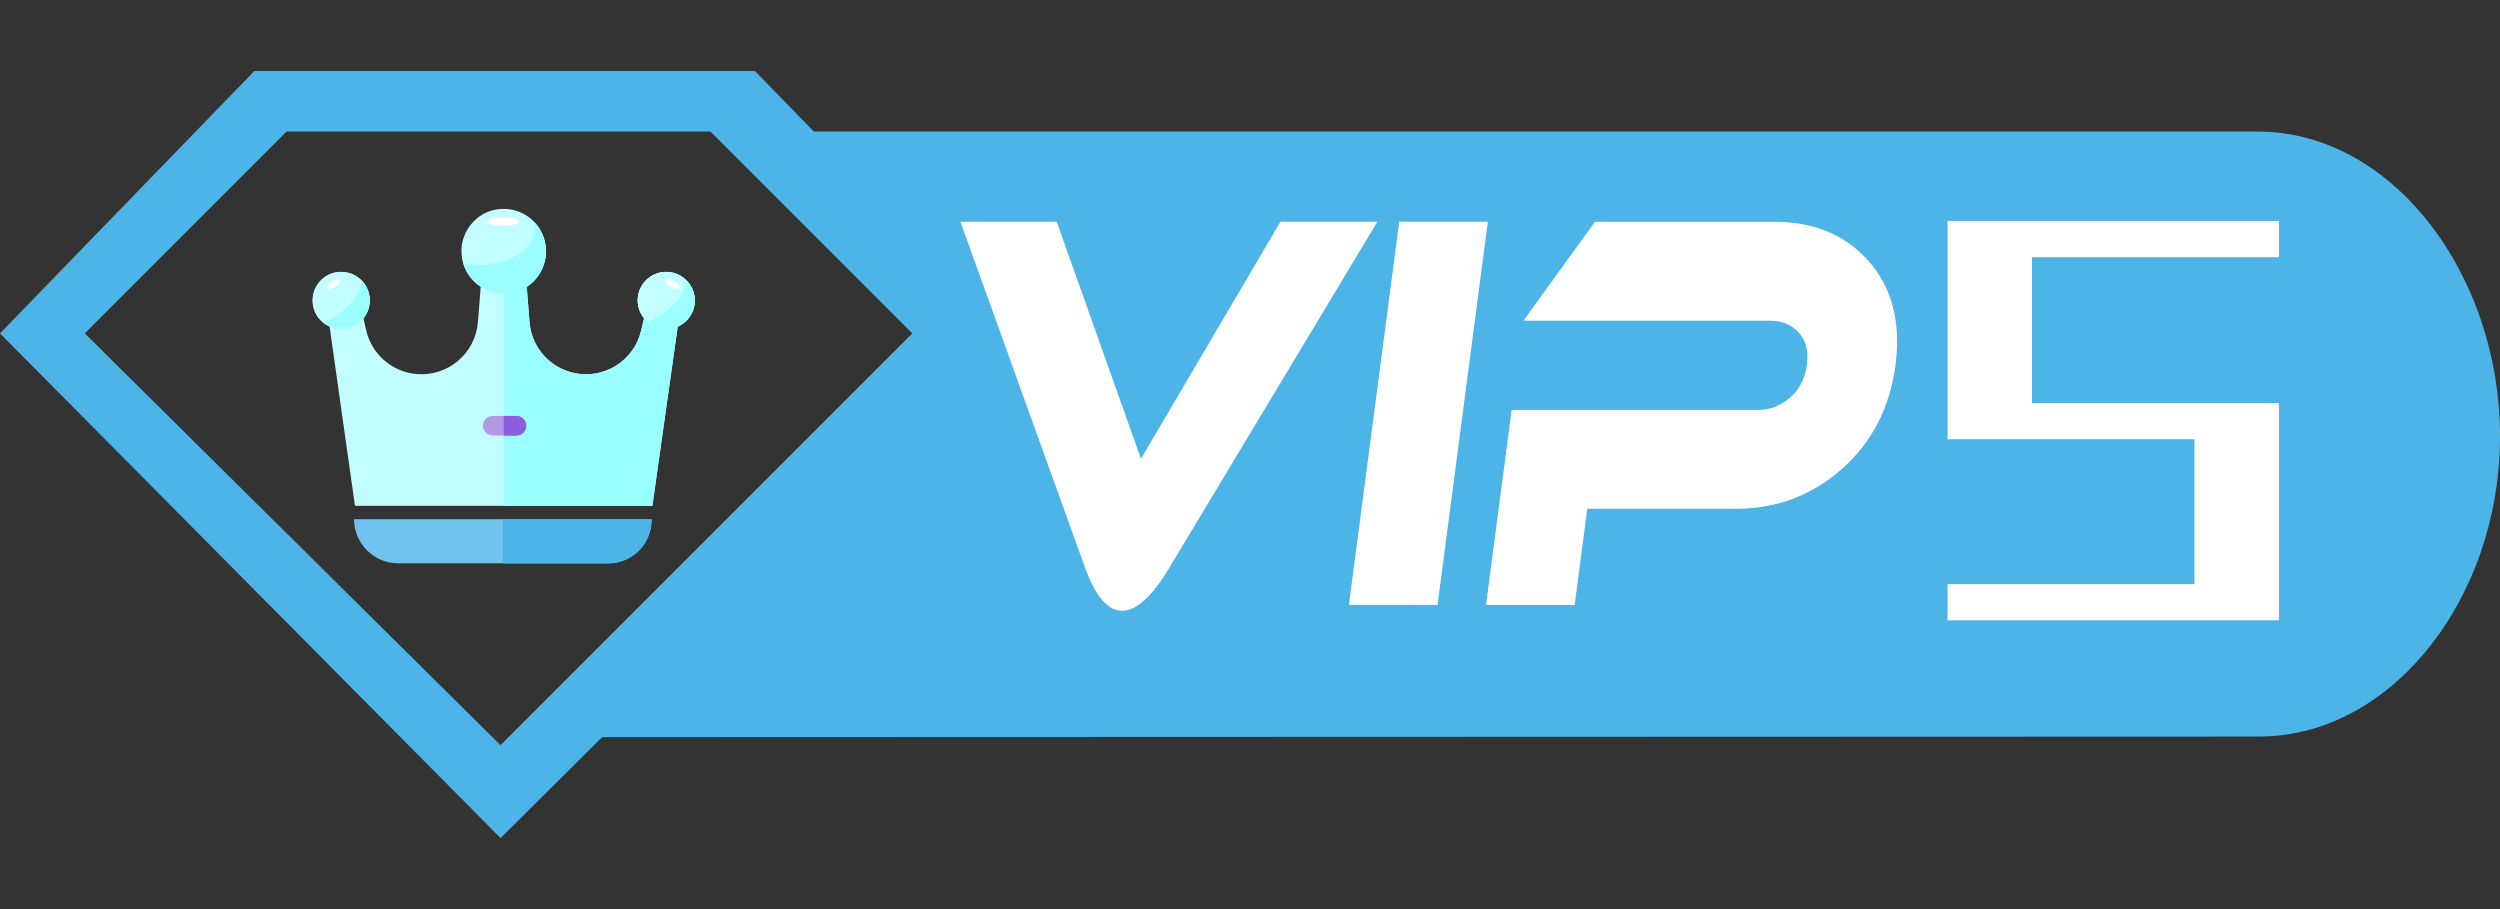 <?xml version="1.0" encoding="utf-8"?>
<!-- Generator: Adobe Illustrator 28.1.0, SVG Export Plug-In . SVG Version: 6.00 Build 0)  -->
<svg version="1.1" id="图层_1" xmlns="http://www.w3.org/2000/svg" xmlns:xlink="http://www.w3.org/1999/xlink" x="0px" y="0px"
	 viewBox="0 0 550 200" style="enable-background:new 0 0 550 200;" xml:space="preserve">
<rect x="0" y="0" width="550" height="200" fill="#333333" stroke="none"/>
<style type="text/css">
	.st0{fill:#4CB4E7;}
	.st1{fill:#FFFFFF;}
	.st2{fill:#C2FEFF;}
	.st3{fill:#70C3ED;}
	.st4{fill:#99FFFF;}
	.st5{fill:#9CFFFF;}
	.st6{fill:#B298E5;}
	.st7{fill:#8F5EDD;}
</style>
<g>
	<path class="st0" d="M496.41,28.94H179.06l-12.98-13.32H55.96L0,73.35l110.13,111.03l22.34-22.21l363.94-0.13
		c28.37,0.37,51.64-27.9,53.48-61.74C551.89,63.21,527.65,28.76,496.41,28.94z M18.65,73.34l44.4-44.4h93.25l44.4,44.4l-90.59,90.59
		L18.65,73.34z"/>
	<path class="st1" d="M417,80.35c-1.25,9.51-5.31,17.23-12.17,23.16c-6.59,5.62-14.21,8.42-22.85,8.42H349.2l-2.78,21.17h-19.5
		l5.64-42.91h54.16c2.66,0,5.04-0.91,7.11-2.72c2.07-1.81,3.3-4.23,3.69-7.22c0.39-3-0.21-5.36-1.81-7.1
		c-1.6-1.73-3.73-2.61-6.41-2.61h-54.14l15.74-21.75h39.44c8.59,0,15.45,2.8,20.57,8.42C416.21,63.12,418.26,70.84,417,80.35z
		 M296.76,133.07l11.07-84.31h19.5l-11.07,84.32L296.76,133.07z M246.86,134.37c-3.15,0-5.88-3.19-8.19-9.59l-27.38-76h21.18
		l18.54,52.16l30.68-52.16h21.33l-45.77,76.13C253.47,131.21,250.01,134.37,246.86,134.37L246.86,134.37z"/>
	<path class="st1" d="M482.78,96.64h-54.32V48.61h72.9v7.97h-54.32v32.1h54.32v47.79h-72.9v-7.96h54.32V96.64z"/>
	<path class="st2" d="M146.18,59.83c-3.45,0.21-6.08,3.16-5.87,6.62c0.08,1.31,0.56,2.55,1.38,3.57l-0.65,2.75
		c-1.6,6.7-8.32,10.83-15.01,9.23c-5.26-1.25-9.11-5.74-9.53-11.13l-0.62-7.78c4.24-2.79,5.41-8.49,2.61-12.73
		c-2.79-4.24-8.49-5.41-12.73-2.61c-4.24,2.8-5.41,8.49-2.61,12.73c0.69,1.03,1.57,1.93,2.61,2.61l-0.62,7.78
		c-0.55,6.86-6.56,11.98-13.42,11.43c-5.39-0.44-9.88-4.28-11.13-9.53l-0.64-2.75c2.17-2.69,1.76-6.63-0.92-8.8
		c-1.01-0.83-2.26-1.31-3.57-1.38c-3.46-0.23-6.44,2.39-6.67,5.86c-0.17,2.63,1.31,5.08,3.72,6.14l5.58,39.44h65.43v-0.02
		l5.58-39.42c3.17-1.4,4.59-5.11,3.19-8.28C151.22,61.16,148.79,59.68,146.18,59.83L146.18,59.83z"/>
	<path class="st3" d="M133.65,123.93H87.6c-5.35,0-9.69-4.34-9.71-9.69c0,0,0,0,0-0.01h65.43
		C143.34,119.58,139,123.93,133.65,123.93z"/>
	<path class="st2" d="M68.78,66.09c0,3.47,2.81,6.28,6.28,6.28c3.47,0,6.28-2.81,6.28-6.28c0-3.47-2.81-6.28-6.28-6.28l0,0
		C71.59,59.79,68.78,62.61,68.78,66.09L68.78,66.09z"/>
	<path class="st4" d="M146.18,59.83c-3.45,0.21-6.08,3.16-5.87,6.62c0.08,1.31,0.56,2.55,1.38,3.57l-0.65,2.75
		c-1.6,6.7-8.32,10.83-15.01,9.23c-5.26-1.25-9.11-5.74-9.53-11.13l-0.62-7.78c4.25-2.73,5.48-8.41,2.75-12.66
		c-1.71-2.65-4.66-4.24-7.82-4.19v65.04h32.72v-0.02l5.58-39.42c3.17-1.41,4.59-5.12,3.19-8.29
		C151.21,61.16,148.79,59.68,146.18,59.83L146.18,59.83z"/>
	<path class="st2" d="M140.29,66.09c0,3.47,2.81,6.27,6.27,6.27c3.47,0,6.27-2.81,6.27-6.27c0-3.46-2.81-6.27-6.27-6.27
		C143.1,59.81,140.3,62.62,140.29,66.09L140.29,66.09z M101.52,55.25c0,5.13,4.17,9.29,9.3,9.29s9.29-4.17,9.29-9.3
		s-4.17-9.29-9.3-9.29c-1.63,0-3.24,0.42-4.65,1.24C103.29,48.87,101.52,51.94,101.52,55.25z"/>
	<path class="st0" d="M110.62,114.24v9.71h23.26c5.23,0.01,9.46-4.23,9.48-9.44c0-0.01,0-0.02,0-0.03v-0.23H110.62z"/>
	<path class="st5" d="M79.62,61.75c-0.75,3.84-3.91,7.17-8.44,9.23c1.1,0.9,2.48,1.38,3.89,1.38c3.47,0,6.28-2.81,6.28-6.28
		C81.35,64.47,80.73,62.92,79.62,61.75z M151.14,61.8c-0.86,3.79-4.08,7.04-8.61,9.04c2.61,2.26,6.56,1.98,8.82-0.64
		c0.99-1.14,1.53-2.61,1.53-4.11C152.85,64.49,152.23,62.96,151.14,61.8L151.14,61.8z M117.28,48.6c0.2,0.56,0.3,1.15,0.31,1.75
		c0,4.38-5.46,7.93-12.17,7.93c-1.17,0-2.35-0.11-3.5-0.34c1.46,4.92,6.64,7.72,11.55,6.26c4.92-1.46,7.72-6.64,6.26-11.55
		C119.27,51.1,118.43,49.71,117.28,48.6L117.28,48.6z"/>
	<path class="st1" d="M71.9,63.34c0.13,0.22,0.52,0.26,1.05,0.11c0.55-0.17,1.05-0.46,1.47-0.85c0.39-0.37,0.55-0.74,0.42-0.95
		c-0.13-0.22-0.52-0.26-1.05-0.11c-0.55,0.17-1.05,0.46-1.47,0.85C71.94,62.76,71.77,63.12,71.9,63.34z M147.59,63.12
		c0.52,0.3,1.08,0.47,1.45,0.42c0.37-0.05,0.51-0.28,0.36-0.62c-0.15-0.34-0.56-0.75-1.09-1.05c-0.53-0.3-1.07-0.47-1.45-0.42
		c-0.37,0.05-0.51,0.28-0.37,0.62C146.63,62.42,147.05,62.83,147.59,63.12z M107.13,48.74c0,0.51,1.57,0.91,3.53,0.91
		c1.95,0,3.53-0.41,3.53-0.91c0-0.49-1.57-0.91-3.53-0.91C108.7,47.84,107.13,48.25,107.13,48.74z"/>
	<path class="st6" d="M113.62,95.81h-5.23c-1.18,0-2.15-0.96-2.15-2.15c0-1.18,0.96-2.15,2.15-2.15h5.23c1.18,0,2.15,0.96,2.15,2.15
		C115.77,94.85,114.8,95.81,113.62,95.81z"/>
	<path class="st7" d="M113.62,91.51h-2.8v4.33h2.8c1.19,0,2.16-0.96,2.16-2.16S114.81,91.51,113.62,91.51z"/>
</g>
</svg>
